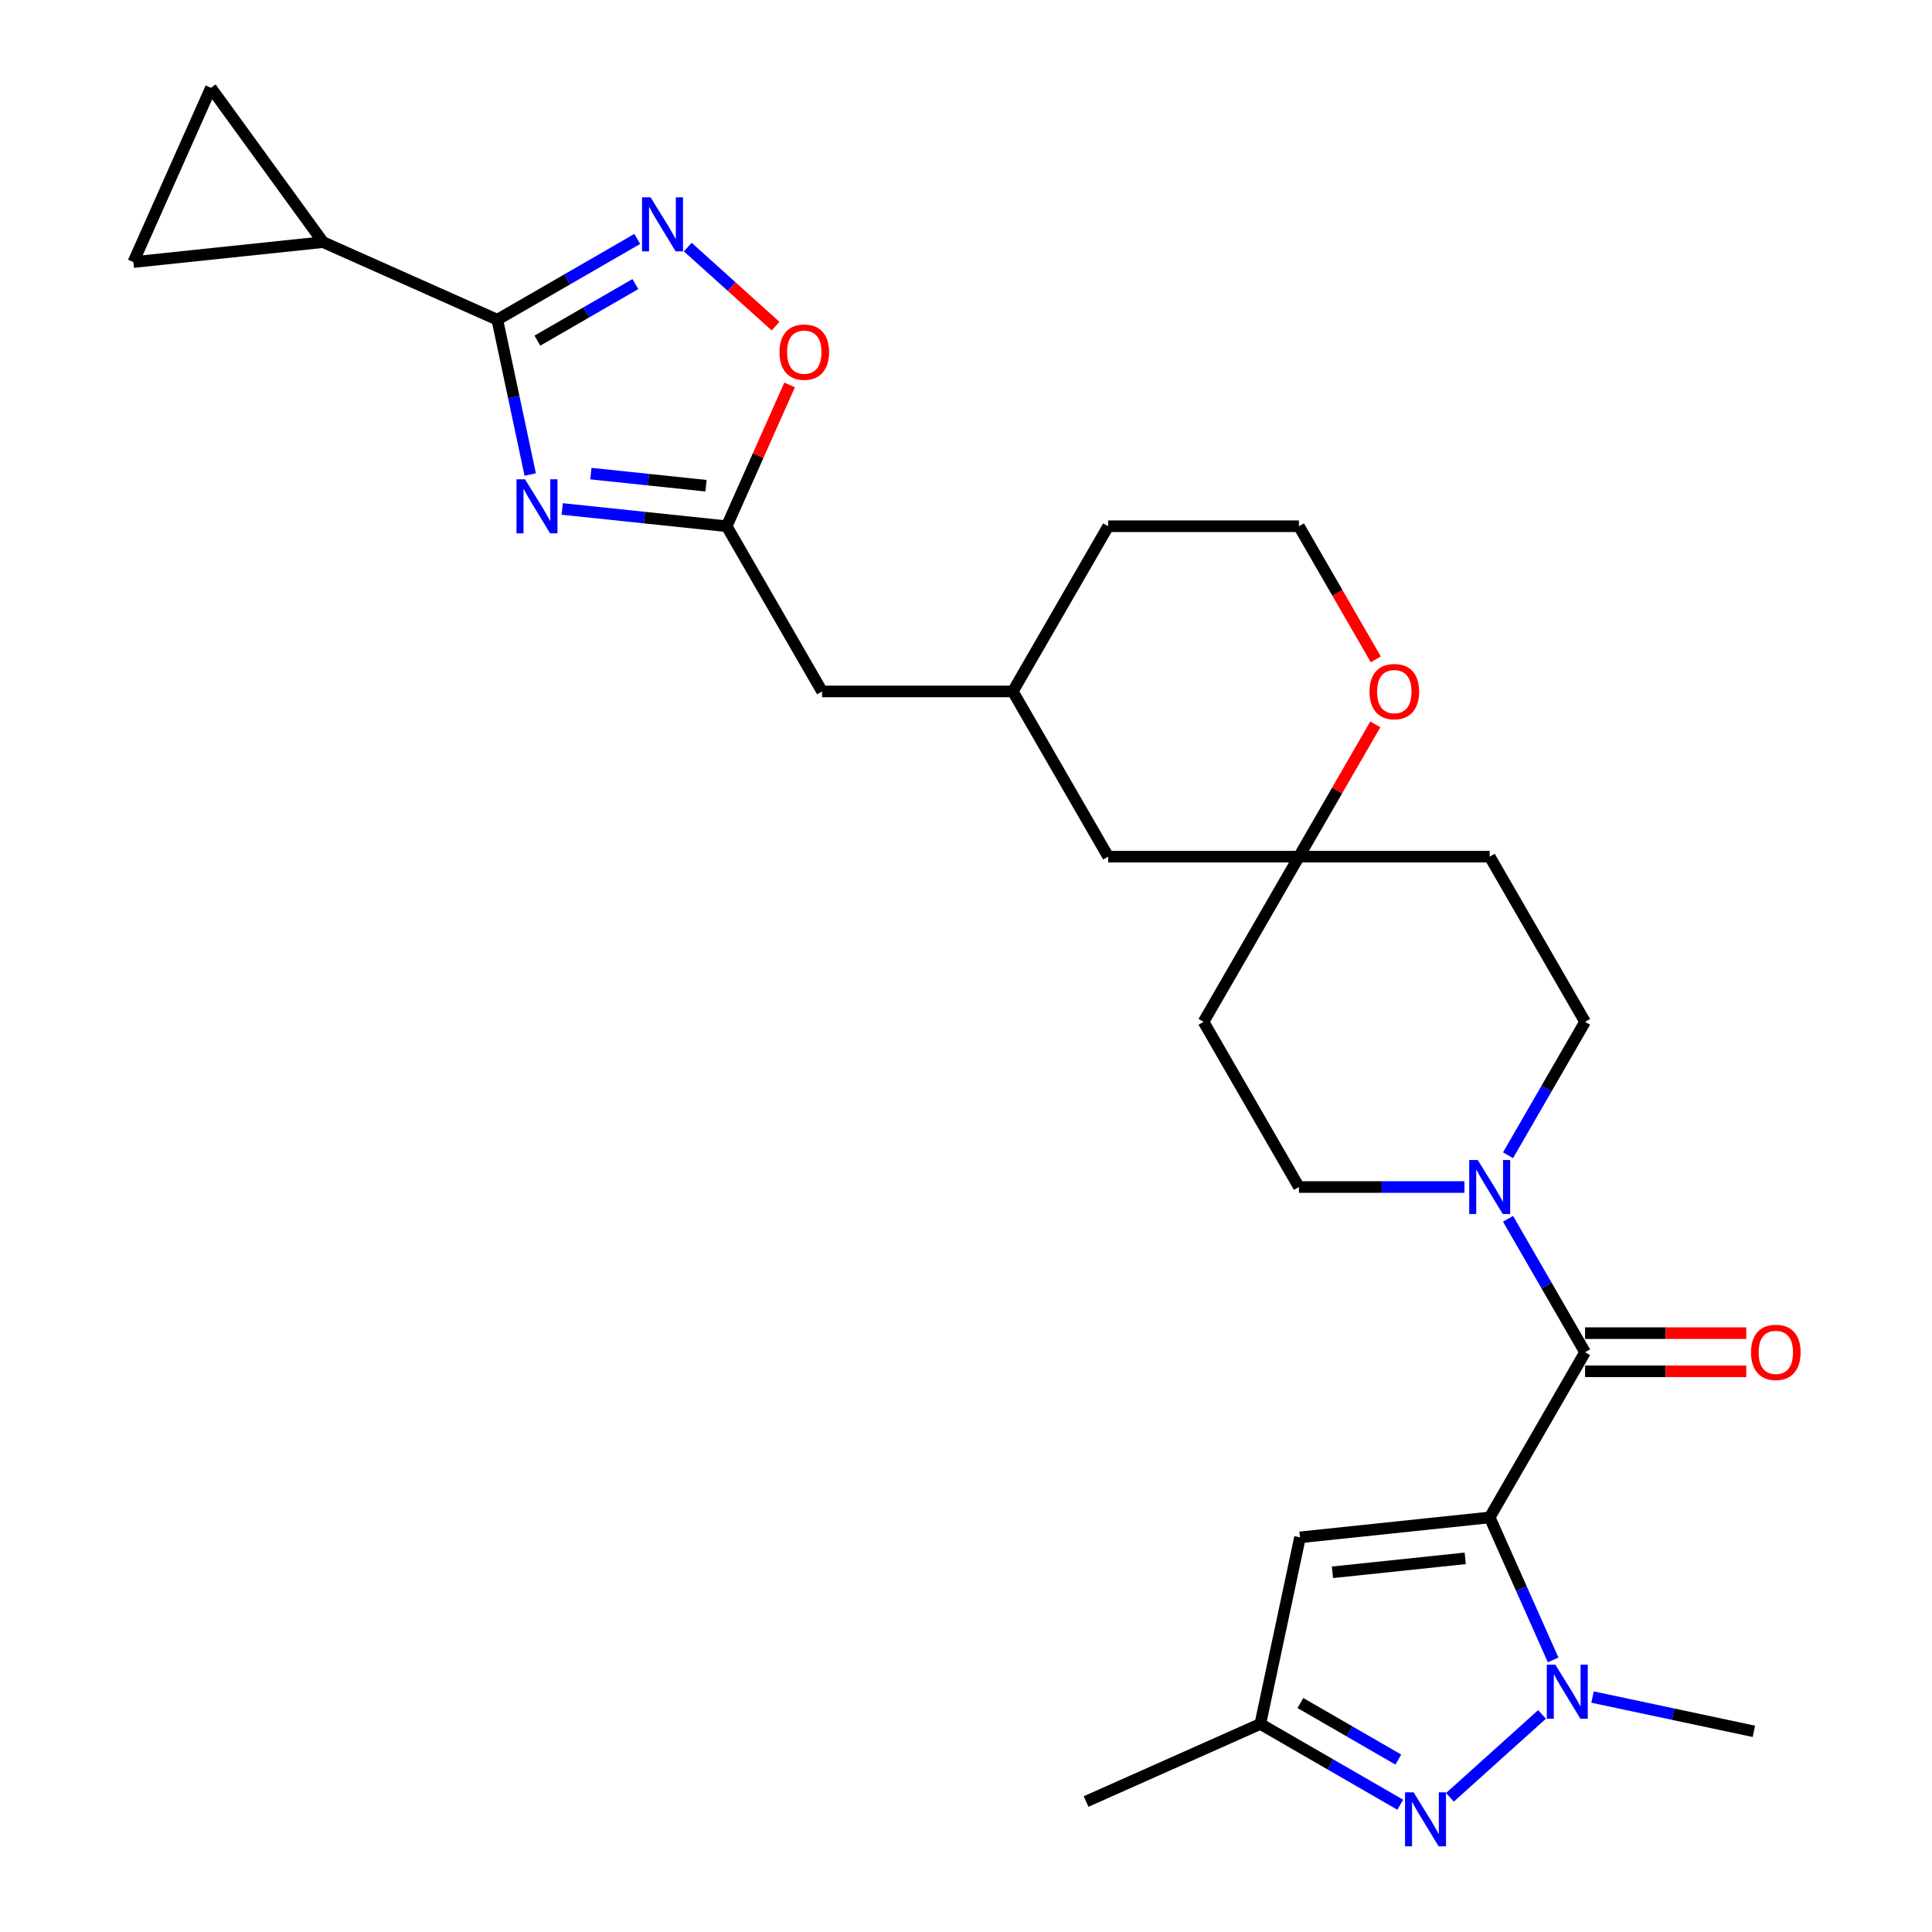 <?xml version='1.0' encoding='iso-8859-1'?>
<svg version='1.1' baseProfile='full'
              xmlns='http://www.w3.org/2000/svg'
                      xmlns:rdkit='http://www.rdkit.org/xml'
                      xmlns:xlink='http://www.w3.org/1999/xlink'
                  xml:space='preserve'
width='1000px' height='1000px' viewBox='0 0 1000 1000'>
<!-- END OF HEADER -->
<rect style='opacity:1.0;fill:#FFFFFF;stroke:none' width='1000' height='1000' x='0' y='0'> </rect>
<path class='bond-0' d='M 771.062,785.414 L 787.479,822.288' style='fill:none;fill-rule:evenodd;stroke:#000000;stroke-width:6px;stroke-linecap:butt;stroke-linejoin:miter;stroke-opacity:1' />
<path class='bond-0' d='M 787.479,822.288 L 803.896,859.161' style='fill:none;fill-rule:evenodd;stroke:#0000FF;stroke-width:6px;stroke-linecap:butt;stroke-linejoin:miter;stroke-opacity:1' />
<path class='bond-2' d='M 771.062,785.414 L 820.428,699.909' style='fill:none;fill-rule:evenodd;stroke:#000000;stroke-width:6px;stroke-linecap:butt;stroke-linejoin:miter;stroke-opacity:1' />
<path class='bond-6' d='M 771.062,785.414 L 672.87,795.734' style='fill:none;fill-rule:evenodd;stroke:#000000;stroke-width:6px;stroke-linecap:butt;stroke-linejoin:miter;stroke-opacity:1' />
<path class='bond-6' d='M 758.397,806.6 L 689.663,813.824' style='fill:none;fill-rule:evenodd;stroke:#000000;stroke-width:6px;stroke-linecap:butt;stroke-linejoin:miter;stroke-opacity:1' />
<path class='bond-4' d='M 798.148,887.381 L 750.48,930.301' style='fill:none;fill-rule:evenodd;stroke:#0000FF;stroke-width:6px;stroke-linecap:butt;stroke-linejoin:miter;stroke-opacity:1' />
<path class='bond-24' d='M 824.292,878.389 L 866.043,887.263' style='fill:none;fill-rule:evenodd;stroke:#0000FF;stroke-width:6px;stroke-linecap:butt;stroke-linejoin:miter;stroke-opacity:1' />
<path class='bond-24' d='M 866.043,887.263 L 907.795,896.138' style='fill:none;fill-rule:evenodd;stroke:#000000;stroke-width:6px;stroke-linecap:butt;stroke-linejoin:miter;stroke-opacity:1' />
<path class='bond-1' d='M 291.012,263.438 L 333.572,267.911' style='fill:none;fill-rule:evenodd;stroke:#0000FF;stroke-width:6px;stroke-linecap:butt;stroke-linejoin:miter;stroke-opacity:1' />
<path class='bond-1' d='M 333.572,267.911 L 376.131,272.384' style='fill:none;fill-rule:evenodd;stroke:#000000;stroke-width:6px;stroke-linecap:butt;stroke-linejoin:miter;stroke-opacity:1' />
<path class='bond-1' d='M 305.844,245.142 L 335.636,248.273' style='fill:none;fill-rule:evenodd;stroke:#0000FF;stroke-width:6px;stroke-linecap:butt;stroke-linejoin:miter;stroke-opacity:1' />
<path class='bond-1' d='M 335.636,248.273 L 365.428,251.404' style='fill:none;fill-rule:evenodd;stroke:#000000;stroke-width:6px;stroke-linecap:butt;stroke-linejoin:miter;stroke-opacity:1' />
<path class='bond-3' d='M 274.443,245.615 L 265.928,205.552' style='fill:none;fill-rule:evenodd;stroke:#0000FF;stroke-width:6px;stroke-linecap:butt;stroke-linejoin:miter;stroke-opacity:1' />
<path class='bond-3' d='M 265.928,205.552 L 257.412,165.489' style='fill:none;fill-rule:evenodd;stroke:#000000;stroke-width:6px;stroke-linecap:butt;stroke-linejoin:miter;stroke-opacity:1' />
<path class='bond-7' d='M 820.428,699.909 L 800.493,665.381' style='fill:none;fill-rule:evenodd;stroke:#000000;stroke-width:6px;stroke-linecap:butt;stroke-linejoin:miter;stroke-opacity:1' />
<path class='bond-7' d='M 800.493,665.381 L 780.558,630.853' style='fill:none;fill-rule:evenodd;stroke:#0000FF;stroke-width:6px;stroke-linecap:butt;stroke-linejoin:miter;stroke-opacity:1' />
<path class='bond-15' d='M 820.428,709.782 L 862.142,709.782' style='fill:none;fill-rule:evenodd;stroke:#000000;stroke-width:6px;stroke-linecap:butt;stroke-linejoin:miter;stroke-opacity:1' />
<path class='bond-15' d='M 862.142,709.782 L 903.857,709.782' style='fill:none;fill-rule:evenodd;stroke:#FF0000;stroke-width:6px;stroke-linecap:butt;stroke-linejoin:miter;stroke-opacity:1' />
<path class='bond-15' d='M 820.428,690.036 L 862.142,690.036' style='fill:none;fill-rule:evenodd;stroke:#000000;stroke-width:6px;stroke-linecap:butt;stroke-linejoin:miter;stroke-opacity:1' />
<path class='bond-15' d='M 862.142,690.036 L 903.857,690.036' style='fill:none;fill-rule:evenodd;stroke:#FF0000;stroke-width:6px;stroke-linecap:butt;stroke-linejoin:miter;stroke-opacity:1' />
<path class='bond-9' d='M 257.412,165.489 L 167.215,125.331' style='fill:none;fill-rule:evenodd;stroke:#000000;stroke-width:6px;stroke-linecap:butt;stroke-linejoin:miter;stroke-opacity:1' />
<path class='bond-31' d='M 257.412,165.489 L 293.628,144.579' style='fill:none;fill-rule:evenodd;stroke:#000000;stroke-width:6px;stroke-linecap:butt;stroke-linejoin:miter;stroke-opacity:1' />
<path class='bond-31' d='M 293.628,144.579 L 329.845,123.67' style='fill:none;fill-rule:evenodd;stroke:#0000FF;stroke-width:6px;stroke-linecap:butt;stroke-linejoin:miter;stroke-opacity:1' />
<path class='bond-31' d='M 278.15,176.317 L 303.502,161.68' style='fill:none;fill-rule:evenodd;stroke:#000000;stroke-width:6px;stroke-linecap:butt;stroke-linejoin:miter;stroke-opacity:1' />
<path class='bond-31' d='M 303.502,161.68 L 328.853,147.044' style='fill:none;fill-rule:evenodd;stroke:#0000FF;stroke-width:6px;stroke-linecap:butt;stroke-linejoin:miter;stroke-opacity:1' />
<path class='bond-28' d='M 724.775,934.128 L 688.559,913.219' style='fill:none;fill-rule:evenodd;stroke:#0000FF;stroke-width:6px;stroke-linecap:butt;stroke-linejoin:miter;stroke-opacity:1' />
<path class='bond-28' d='M 688.559,913.219 L 652.342,892.309' style='fill:none;fill-rule:evenodd;stroke:#000000;stroke-width:6px;stroke-linecap:butt;stroke-linejoin:miter;stroke-opacity:1' />
<path class='bond-28' d='M 723.783,910.754 L 698.432,896.118' style='fill:none;fill-rule:evenodd;stroke:#0000FF;stroke-width:6px;stroke-linecap:butt;stroke-linejoin:miter;stroke-opacity:1' />
<path class='bond-28' d='M 698.432,896.118 L 673.08,881.481' style='fill:none;fill-rule:evenodd;stroke:#000000;stroke-width:6px;stroke-linecap:butt;stroke-linejoin:miter;stroke-opacity:1' />
<path class='bond-5' d='M 355.989,127.893 L 378.707,148.349' style='fill:none;fill-rule:evenodd;stroke:#0000FF;stroke-width:6px;stroke-linecap:butt;stroke-linejoin:miter;stroke-opacity:1' />
<path class='bond-5' d='M 378.707,148.349 L 401.426,168.804' style='fill:none;fill-rule:evenodd;stroke:#FF0000;stroke-width:6px;stroke-linecap:butt;stroke-linejoin:miter;stroke-opacity:1' />
<path class='bond-11' d='M 672.87,795.734 L 652.342,892.309' style='fill:none;fill-rule:evenodd;stroke:#000000;stroke-width:6px;stroke-linecap:butt;stroke-linejoin:miter;stroke-opacity:1' />
<path class='bond-16' d='M 780.558,597.955 L 800.493,563.427' style='fill:none;fill-rule:evenodd;stroke:#0000FF;stroke-width:6px;stroke-linecap:butt;stroke-linejoin:miter;stroke-opacity:1' />
<path class='bond-16' d='M 800.493,563.427 L 820.428,528.899' style='fill:none;fill-rule:evenodd;stroke:#000000;stroke-width:6px;stroke-linecap:butt;stroke-linejoin:miter;stroke-opacity:1' />
<path class='bond-17' d='M 757.989,614.404 L 715.159,614.404' style='fill:none;fill-rule:evenodd;stroke:#0000FF;stroke-width:6px;stroke-linecap:butt;stroke-linejoin:miter;stroke-opacity:1' />
<path class='bond-17' d='M 715.159,614.404 L 672.329,614.404' style='fill:none;fill-rule:evenodd;stroke:#000000;stroke-width:6px;stroke-linecap:butt;stroke-linejoin:miter;stroke-opacity:1' />
<path class='bond-8' d='M 376.131,272.384 L 425.498,357.889' style='fill:none;fill-rule:evenodd;stroke:#000000;stroke-width:6px;stroke-linecap:butt;stroke-linejoin:miter;stroke-opacity:1' />
<path class='bond-10' d='M 376.131,272.384 L 392.417,235.807' style='fill:none;fill-rule:evenodd;stroke:#000000;stroke-width:6px;stroke-linecap:butt;stroke-linejoin:miter;stroke-opacity:1' />
<path class='bond-10' d='M 392.417,235.807 L 408.702,199.229' style='fill:none;fill-rule:evenodd;stroke:#FF0000;stroke-width:6px;stroke-linecap:butt;stroke-linejoin:miter;stroke-opacity:1' />
<path class='bond-12' d='M 167.215,125.331 L 69.024,135.651' style='fill:none;fill-rule:evenodd;stroke:#000000;stroke-width:6px;stroke-linecap:butt;stroke-linejoin:miter;stroke-opacity:1' />
<path class='bond-13' d='M 167.215,125.331 L 109.182,45.455' style='fill:none;fill-rule:evenodd;stroke:#000000;stroke-width:6px;stroke-linecap:butt;stroke-linejoin:miter;stroke-opacity:1' />
<path class='bond-26' d='M 652.342,892.309 L 562.146,932.467' style='fill:none;fill-rule:evenodd;stroke:#000000;stroke-width:6px;stroke-linecap:butt;stroke-linejoin:miter;stroke-opacity:1' />
<path class='bond-32' d='M 69.024,135.651 L 109.182,45.455' style='fill:none;fill-rule:evenodd;stroke:#000000;stroke-width:6px;stroke-linecap:butt;stroke-linejoin:miter;stroke-opacity:1' />
<path class='bond-14' d='M 672.329,443.394 L 622.963,528.899' style='fill:none;fill-rule:evenodd;stroke:#000000;stroke-width:6px;stroke-linecap:butt;stroke-linejoin:miter;stroke-opacity:1' />
<path class='bond-18' d='M 672.329,443.394 L 692.093,409.162' style='fill:none;fill-rule:evenodd;stroke:#000000;stroke-width:6px;stroke-linecap:butt;stroke-linejoin:miter;stroke-opacity:1' />
<path class='bond-18' d='M 692.093,409.162 L 711.857,374.93' style='fill:none;fill-rule:evenodd;stroke:#FF0000;stroke-width:6px;stroke-linecap:butt;stroke-linejoin:miter;stroke-opacity:1' />
<path class='bond-22' d='M 672.329,443.394 L 573.597,443.394' style='fill:none;fill-rule:evenodd;stroke:#000000;stroke-width:6px;stroke-linecap:butt;stroke-linejoin:miter;stroke-opacity:1' />
<path class='bond-29' d='M 672.329,443.394 L 771.062,443.394' style='fill:none;fill-rule:evenodd;stroke:#000000;stroke-width:6px;stroke-linecap:butt;stroke-linejoin:miter;stroke-opacity:1' />
<path class='bond-20' d='M 820.428,528.899 L 771.062,443.394' style='fill:none;fill-rule:evenodd;stroke:#000000;stroke-width:6px;stroke-linecap:butt;stroke-linejoin:miter;stroke-opacity:1' />
<path class='bond-19' d='M 672.329,614.404 L 622.963,528.899' style='fill:none;fill-rule:evenodd;stroke:#000000;stroke-width:6px;stroke-linecap:butt;stroke-linejoin:miter;stroke-opacity:1' />
<path class='bond-25' d='M 712.107,341.282 L 692.218,306.833' style='fill:none;fill-rule:evenodd;stroke:#FF0000;stroke-width:6px;stroke-linecap:butt;stroke-linejoin:miter;stroke-opacity:1' />
<path class='bond-25' d='M 692.218,306.833 L 672.329,272.384' style='fill:none;fill-rule:evenodd;stroke:#000000;stroke-width:6px;stroke-linecap:butt;stroke-linejoin:miter;stroke-opacity:1' />
<path class='bond-21' d='M 425.498,357.889 L 524.23,357.889' style='fill:none;fill-rule:evenodd;stroke:#000000;stroke-width:6px;stroke-linecap:butt;stroke-linejoin:miter;stroke-opacity:1' />
<path class='bond-23' d='M 573.597,443.394 L 524.23,357.889' style='fill:none;fill-rule:evenodd;stroke:#000000;stroke-width:6px;stroke-linecap:butt;stroke-linejoin:miter;stroke-opacity:1' />
<path class='bond-27' d='M 524.23,357.889 L 573.596,272.384' style='fill:none;fill-rule:evenodd;stroke:#000000;stroke-width:6px;stroke-linecap:butt;stroke-linejoin:miter;stroke-opacity:1' />
<path class='bond-30' d='M 672.329,272.384 L 573.596,272.384' style='fill:none;fill-rule:evenodd;stroke:#000000;stroke-width:6px;stroke-linecap:butt;stroke-linejoin:miter;stroke-opacity:1' />
<path  class='atom-1' d='M 805.039 861.63
L 814.201 876.44
Q 815.11 877.901, 816.571 880.547
Q 818.032 883.193, 818.111 883.351
L 818.111 861.63
L 821.824 861.63
L 821.824 889.591
L 817.993 889.591
L 808.159 873.399
Q 807.014 871.503, 805.789 869.331
Q 804.605 867.159, 804.249 866.487
L 804.249 889.591
L 800.616 889.591
L 800.616 861.63
L 805.039 861.63
' fill='#0000FF'/>
<path  class='atom-2' d='M 271.759 248.083
L 280.921 262.893
Q 281.83 264.355, 283.291 267.001
Q 284.752 269.647, 284.831 269.805
L 284.831 248.083
L 288.544 248.083
L 288.544 276.045
L 284.713 276.045
L 274.879 259.852
Q 273.734 257.957, 272.509 255.785
Q 271.325 253.612, 270.969 252.941
L 270.969 276.045
L 267.336 276.045
L 267.336 248.083
L 271.759 248.083
' fill='#0000FF'/>
<path  class='atom-5' d='M 731.666 927.695
L 740.829 942.505
Q 741.737 943.966, 743.198 946.612
Q 744.66 949.258, 744.739 949.416
L 744.739 927.695
L 748.451 927.695
L 748.451 955.656
L 744.62 955.656
L 734.786 939.464
Q 733.641 937.568, 732.417 935.396
Q 731.232 933.224, 730.877 932.552
L 730.877 955.656
L 727.243 955.656
L 727.243 927.695
L 731.666 927.695
' fill='#0000FF'/>
<path  class='atom-6' d='M 336.736 102.142
L 345.899 116.952
Q 346.807 118.413, 348.268 121.059
Q 349.73 123.705, 349.809 123.863
L 349.809 102.142
L 353.521 102.142
L 353.521 130.103
L 349.69 130.103
L 339.856 113.911
Q 338.711 112.015, 337.487 109.843
Q 336.302 107.671, 335.946 107
L 335.946 130.103
L 332.313 130.103
L 332.313 102.142
L 336.736 102.142
' fill='#0000FF'/>
<path  class='atom-8' d='M 764.881 600.423
L 774.043 615.233
Q 774.952 616.694, 776.413 619.341
Q 777.874 621.987, 777.953 622.145
L 777.953 600.423
L 781.665 600.423
L 781.665 628.384
L 777.835 628.384
L 768.001 612.192
Q 766.856 610.297, 765.631 608.124
Q 764.446 605.952, 764.091 605.281
L 764.091 628.384
L 760.458 628.384
L 760.458 600.423
L 764.881 600.423
' fill='#0000FF'/>
<path  class='atom-11' d='M 403.454 182.267
Q 403.454 175.553, 406.772 171.801
Q 410.089 168.049, 416.29 168.049
Q 422.49 168.049, 425.807 171.801
Q 429.125 175.553, 429.125 182.267
Q 429.125 189.059, 425.768 192.93
Q 422.411 196.761, 416.29 196.761
Q 410.129 196.761, 406.772 192.93
Q 403.454 189.099, 403.454 182.267
M 416.29 193.601
Q 420.555 193.601, 422.845 190.758
Q 425.175 187.875, 425.175 182.267
Q 425.175 176.777, 422.845 174.013
Q 420.555 171.209, 416.29 171.209
Q 412.024 171.209, 409.694 173.973
Q 407.404 176.738, 407.404 182.267
Q 407.404 187.914, 409.694 190.758
Q 412.024 193.601, 416.29 193.601
' fill='#FF0000'/>
<path  class='atom-16' d='M 906.325 699.988
Q 906.325 693.274, 909.643 689.522
Q 912.96 685.77, 919.16 685.77
Q 925.361 685.77, 928.678 689.522
Q 931.996 693.274, 931.996 699.988
Q 931.996 706.781, 928.639 710.651
Q 925.282 714.482, 919.16 714.482
Q 912.999 714.482, 909.643 710.651
Q 906.325 706.82, 906.325 699.988
M 919.16 711.322
Q 923.426 711.322, 925.716 708.479
Q 928.046 705.596, 928.046 699.988
Q 928.046 694.498, 925.716 691.734
Q 923.426 688.93, 919.16 688.93
Q 914.895 688.93, 912.565 691.694
Q 910.274 694.459, 910.274 699.988
Q 910.274 705.635, 912.565 708.479
Q 914.895 711.322, 919.16 711.322
' fill='#FF0000'/>
<path  class='atom-19' d='M 708.86 357.968
Q 708.86 351.254, 712.177 347.503
Q 715.495 343.751, 721.695 343.751
Q 727.896 343.751, 731.213 347.503
Q 734.531 351.254, 734.531 357.968
Q 734.531 364.761, 731.174 368.631
Q 727.817 372.462, 721.695 372.462
Q 715.534 372.462, 712.177 368.631
Q 708.86 364.8, 708.86 357.968
M 721.695 369.303
Q 725.961 369.303, 728.251 366.459
Q 730.581 363.576, 730.581 357.968
Q 730.581 352.479, 728.251 349.714
Q 725.961 346.91, 721.695 346.91
Q 717.43 346.91, 715.1 349.675
Q 712.809 352.439, 712.809 357.968
Q 712.809 363.616, 715.1 366.459
Q 717.43 369.303, 721.695 369.303
' fill='#FF0000'/>
</svg>
